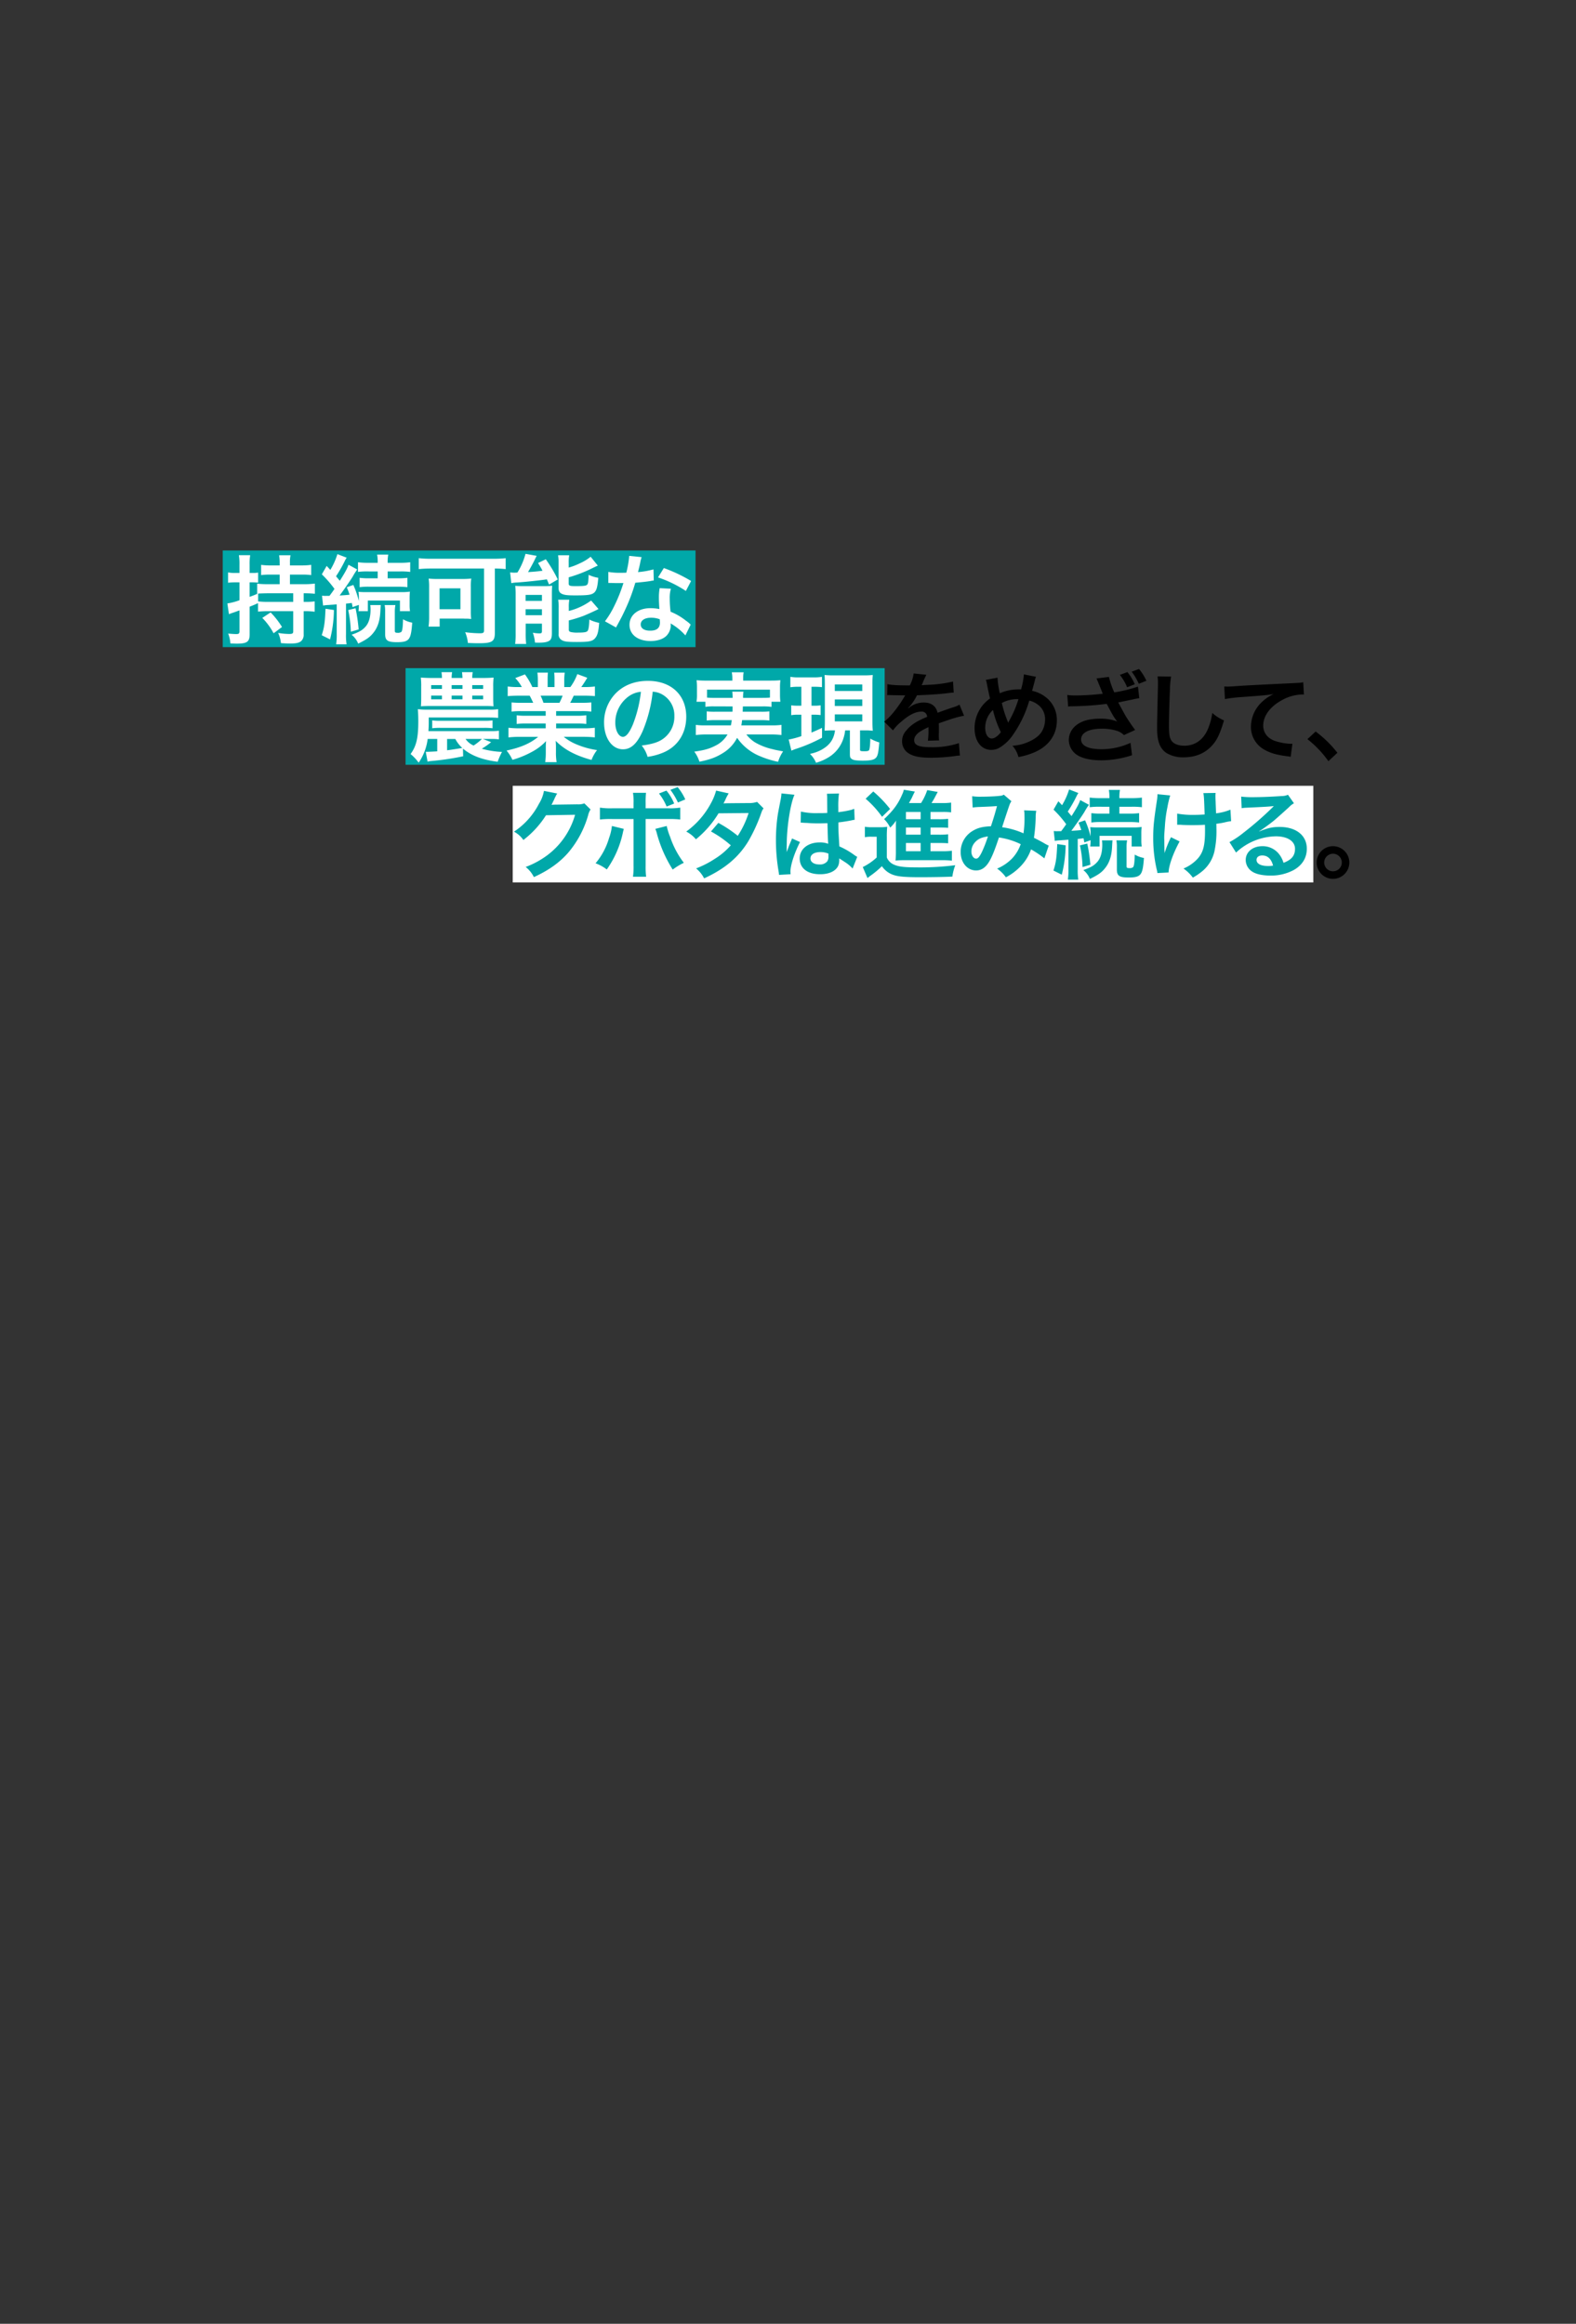 <svg xmlns="http://www.w3.org/2000/svg" viewBox="0 0 750 1106"><rect x="0" y="0" width="750" height="1106" fill="#333333" stroke="none"/><g id="b9e9e2ca-18fe-4307-b853-f35bbbe81494" data-name="長方形 34" style="isolation:isolate"><g id="f76eba2c-3a99-4c68-b8cd-f7c251ac67e4" data-name="長方形 34"><rect x="244" y="374" width="381" height="46" style="fill:#fff"/></g></g><g id="a32573ef-b801-4b34-a2d4-911037e9b0a8" data-name="長方形 34" style="isolation:isolate"><g id="a075466e-5d6d-403f-8c30-a48fc31d19a0" data-name="長方形 34"><rect x="106" y="262" width="225" height="46" style="fill:#00a8a9"/></g></g><g id="b57ce82d-8560-4608-a05c-69fe08cf696c" data-name="長方形 34" style="isolation:isolate"><g id="ba18d2e2-b801-44c6-8fc7-d27289d68fd0" data-name="長方形 34"><rect x="193" y="318" width="228" height="46" style="fill:#00a8a9"/></g></g><g id="ae5b2781-a409-415f-b401-316c74e8f5cc" data-name="持続可能な       農業の実現をめざして、           クボタは進み続ける。"><path d="M144.511,286.46h.737a32.088,32.088,0,0,0,4.508-.23v4.923a31.991,31.991,0,0,0-4.508-.276h-.737v11.041a4.033,4.033,0,0,1-1.15,3.174c-1.012.875-2.438,1.2-5.428,1.2-1.013,0-1.795-.046-4.233-.185a15.834,15.834,0,0,0-1.334-4.876,33.346,33.346,0,0,0,5.2.506c1.565,0,1.978-.23,1.978-1.242v-9.615H127.949a41.849,41.849,0,0,0-5.152.23v-4.048c-2.116.965-2.623,1.149-4,1.7v13.065c0,3.634-1.2,4.508-6.118,4.508-.828,0-1.519-.045-3.037-.091a16.192,16.192,0,0,0-1.058-4.693c1.7.138,2.853.23,3.865.23,1.2,0,1.518-.276,1.518-1.38v-9.891c-2.393.874-2.393.874-3.22,1.15-.461.138-1.289.46-1.8.644l-.736-5.107a27.534,27.534,0,0,0,5.751-1.518v-8.511h-2.07a25.95,25.95,0,0,0-3.359.184v-4.922a15.956,15.956,0,0,0,3.4.276h2.025v-3.819a26.428,26.428,0,0,0-.276-4.646h5.382a25.866,25.866,0,0,0-.276,4.6v3.865h1.473a14.078,14.078,0,0,0,2.576-.184v4.784a21.524,21.524,0,0,0-2.531-.138h-1.518v6.9c1.564-.552,2.024-.736,3.819-1.518l-.23.046v-4.784a48.991,48.991,0,0,0,5.152.23H133.1v-4.555h-4.186a31.973,31.973,0,0,0-4.647.23V268.84a30.534,30.534,0,0,0,4.647.276H133.1v-1.38a20.56,20.56,0,0,0-.276-3.45h5.428a15.7,15.7,0,0,0-.275,3.4v1.426h5.428a31.647,31.647,0,0,0,4.693-.276v4.877a31.981,31.981,0,0,0-4.647-.23h-5.474v4.555h6.67a39.149,39.149,0,0,0,5.2-.277V282.6a47.637,47.637,0,0,0-5.337-.23Zm-16.976-4.094c-1.472,0-3.772.092-4.692.138v3.726a39.115,39.115,0,0,0,5.106.23h11.593v-4.094Zm1.242,9.109a39.391,39.391,0,0,1,5.429,6.947l-4,2.99a30.93,30.93,0,0,0-5.383-7.315Z" style="fill:#fff"/><path d="M158.906,290.325a58.6,58.6,0,0,1-1.841,13.986l-3.956-1.979c1.2-3.772,1.518-5.889,1.794-12.605Zm-5.659-6.809a11.455,11.455,0,0,0,1.886.092h1.657c1.334-1.794,1.334-1.794,2.392-3.313a52.247,52.247,0,0,0-6.027-6.946l2.3-4,1.749,1.886a33.046,33.046,0,0,0,3.358-7.5l4.417,1.7a11.456,11.456,0,0,0-.967,1.7,62.023,62.023,0,0,1-4.094,7.131c.874,1.058,1.1,1.334,1.794,2.162,2.668-4.232,3.5-5.8,4.141-7.637l4.14,2.255a31.973,31.973,0,0,0-2.208,3.5c-1.473,2.346-4.325,6.441-6.165,8.879,2.576-.138,3.359-.23,4.738-.368a32.8,32.8,0,0,0-1.334-3.542l3.129-1.105a43.484,43.484,0,0,1,2.622,7.683v-1.1a18.639,18.639,0,0,0-.184-3.312,38.324,38.324,0,0,0,4.14.138h15.918a27.177,27.177,0,0,0,4.417-.23,31.664,31.664,0,0,0-.138,3.266v2.76a20.467,20.467,0,0,0,.184,3.267h-4.785v-5.061H175.054v5.061h-4.463a17.478,17.478,0,0,0,.184-2.99l-2.99,1.058c-.139-.966-.23-1.335-.368-1.979-1.012.138-1.38.184-2.761.323v14.537a27.072,27.072,0,0,0,.277,4.831h-4.969a29.074,29.074,0,0,0,.276-4.831v-14.17q-1.173.07-1.794.138c-.921.046-1.518.093-1.795.139a19.99,19.99,0,0,0-2.9.275Zm15.964,5.981a85.553,85.553,0,0,1,1.472,10.075l-3.726,1.1a56.3,56.3,0,0,0-1.243-10.305Zm12.007-1.518c-.092.874-.092.874-.23,3.312-.23,4.14-1.242,7.223-3.128,9.661-1.7,2.208-3.22,3.312-7.407,5.382a10.317,10.317,0,0,0-3.128-4.232c3.772-1.334,5.2-2.208,6.717-3.956s2.3-4.463,2.3-8.051a15.825,15.825,0,0,0-.138-2.116Zm-5.843-16.01a34.136,34.136,0,0,0-5.014.23v-4.6a36.733,36.733,0,0,0,5.107.276h4.278v-.46a18.7,18.7,0,0,0-.276-3.45h5.291a17.876,17.876,0,0,0-.276,3.5v.414H190.1a36.733,36.733,0,0,0,5.107-.276v4.6a33.44,33.44,0,0,0-4.969-.23h-5.75v3.266h4.692a32.292,32.292,0,0,0,4.693-.23v4.463a37.95,37.95,0,0,0-4.647-.231H175.79a30.81,30.81,0,0,0-4.647.231v-4.463a31.893,31.893,0,0,0,4.692.23h3.911v-3.266Zm12.79,16.01a16.317,16.317,0,0,0-.276,3.266v8.971c0,.782.276.966,1.38.966a2.574,2.574,0,0,0,1.749-.46c.46-.552.69-2.3.781-5.981a13.288,13.288,0,0,0,4.371,1.611c-.276,3.818-.6,5.7-1.15,6.9-.828,1.794-2.3,2.393-6.073,2.393-4.462,0-5.658-.783-5.658-3.819V291.245a15.871,15.871,0,0,0-.23-3.266Z" style="fill:#fff"/><path d="M204.952,270.588a55.513,55.513,0,0,0-5.659.277v-5.2a48.821,48.821,0,0,0,5.567.276h30.133a52.353,52.353,0,0,0,5.659-.276v5.2a51.367,51.367,0,0,0-5.152-.277v30.456c0,4.325-1.243,5.106-7.775,5.106-1.335,0-3.037-.046-5.061-.137a17.693,17.693,0,0,0-1.289-5.107,60.792,60.792,0,0,0,6.9.506c1.7,0,2.071-.23,2.071-1.426v-29.4Zm19.092,20.289a31.091,31.091,0,0,0,.184,3.727c-.782-.093-.966-.093-1.794-.139h-1.2c-.6-.046-1.012-.046-1.2-.046H209.23v3.819h-5.29a32.36,32.36,0,0,0,.276-4.141V279.605a28.182,28.182,0,0,0-.23-4.232,36.49,36.49,0,0,0,4.278.184h11.593a40.171,40.171,0,0,0,4.417-.184,22.473,22.473,0,0,0-.23,3.911Zm-14.86-.92h9.938V280.02h-9.938Z" style="fill:#fff"/><path d="M242.763,272.429a20.237,20.237,0,0,0,2.208.138,3.132,3.132,0,0,0,.552-.046h.69a32.011,32.011,0,0,0,3.865-8.925l5.337.966a14.41,14.41,0,0,0-.874,1.7c-.553,1.2-2.209,4.278-3.267,6.027,2.944-.184,4.048-.276,6.9-.645-.828-1.609-1.1-2.023-2.116-3.68l3.68-1.794a69.026,69.026,0,0,1,5.705,9.615l-4.141,2.439c-.506-1.2-.736-1.749-1.058-2.485-2.944.46-10.765,1.288-13.939,1.472a21.181,21.181,0,0,0-2.991.322Zm2.622,10.627a40.448,40.448,0,0,0-.184-4.233,32.379,32.379,0,0,0,3.313.138h10.121a33.289,33.289,0,0,0,4.14-.184c-.091,1.288-.138,2.025-.138,4.325v18.31c0,1.978-.367,3.036-1.288,3.588-.966.6-2.438.875-4.83.875-.415,0-1.1,0-1.933-.046a18.732,18.732,0,0,0-1.012-4.693,16.254,16.254,0,0,0,3.083.322c.966,0,1.15-.138,1.242-.828v-3.818H250.17v4.554a40.191,40.191,0,0,0,.23,5.107h-5.245a38.646,38.646,0,0,0,.23-5.015ZM250.124,286H257.9v-2.852h-7.775Zm0,6.809H257.9v-2.852h-7.775Zm20.518-22.681a29.129,29.129,0,0,0,5.107-1.932,23.1,23.1,0,0,0,5.336-3.22l3.405,4.232c-.966.415-.966.415-3.22,1.519a64.472,64.472,0,0,1-10.628,4.048v2.9c0,1.1.414,1.288,3.313,1.288,3.726,0,4.784-.138,5.382-.6.506-.46.69-1.38.782-4.784a17.166,17.166,0,0,0,4.6,1.426c-.368,4.325-.782,5.889-1.84,6.947-1.2,1.15-2.944,1.426-8.971,1.426-3.681,0-5.107-.138-6.3-.644-1.288-.506-1.794-1.38-1.794-3.036V268.242a23.053,23.053,0,0,0-.23-3.956h5.29a19.6,19.6,0,0,0-.23,3.726Zm.046,20.657a30.4,30.4,0,0,0,10.627-4.969l3.5,4.049c-1.334.736-5.843,2.76-7.269,3.312a66.267,66.267,0,0,1-6.855,2.116v4.325c0,.782.276,1.058,1.15,1.242a13.845,13.845,0,0,0,3.267.23c3.036,0,4.186-.23,4.6-.92.414-.6.691-2.622.736-5.291a18.724,18.724,0,0,0,4.693,1.564c-.322,4.325-.828,6.073-2.024,7.407-1.242,1.38-2.853,1.7-8.649,1.7-4.509,0-5.981-.184-7.177-.921a2.984,2.984,0,0,1-1.426-2.99v-12.1a22.575,22.575,0,0,0-.23-4.094h5.29a18.955,18.955,0,0,0-.23,3.819Z" style="fill:#fff"/><path d="M305.325,265.16a23.027,23.027,0,0,0-.736,3.082c-.23,1.1-.46,2.025-.966,4.049A39.389,39.389,0,0,0,310.984,271l.138,5.291a8.993,8.993,0,0,0-1.473.23c-1.655.276-4.462.6-7.314.828a88.43,88.43,0,0,1-5.061,13.342c-1.058,2.254-1.472,3.082-3.22,6.3-.6,1.1-.6,1.1-.874,1.656l-5.291-2.944a41.859,41.859,0,0,0,4.463-7.361,70.8,70.8,0,0,0,4.324-10.858c-2.07.046-2.346.046-2.9.046-.6,0-.874,0-1.841-.046l-2.437-.046V272.2a31.939,31.939,0,0,0,6.21.414c.552,0,1.334,0,2.346-.046a47.138,47.138,0,0,0,1.381-8Zm20.841,37.264a27.844,27.844,0,0,0-7.039-5.7c.046.414.092.736.092.92a7.351,7.351,0,0,1-1.978,4.876c-1.611,1.656-4.371,2.576-7.637,2.576-6.073,0-10.029-3.036-10.029-7.728,0-4.647,4.094-7.913,9.937-7.913a22.764,22.764,0,0,1,4.278.414c-.138-2.116-.23-3.911-.23-5.291a24.4,24.4,0,0,1,.368-4.646l5.337.276a15.333,15.333,0,0,0-.552,4.646,48.854,48.854,0,0,0,.414,6.3,28.761,28.761,0,0,1,7.269,4.232,17.089,17.089,0,0,1,1.61,1.242,7.913,7.913,0,0,0,.69.644Zm-16.333-8.419c-2.99,0-4.922,1.243-4.922,3.175,0,1.886,1.656,2.99,4.508,2.99,3.129,0,4.647-1.288,4.647-3.864,0-.461-.092-1.565-.092-1.565A11.6,11.6,0,0,0,309.833,294.005ZM326.4,281.262a56.278,56.278,0,0,0-13.25-6.441l2.76-4.463a72.705,72.705,0,0,1,12.974,6.165Z" style="fill:#fff"/><path d="M220.408,359.942a124.043,124.043,0,0,1-15.136,2.255,9.122,9.122,0,0,0-1.794.322l-.874-4.739a2.477,2.477,0,0,0,.506.046c1.058,0,3.588-.138,4.969-.23v-5.888h-4.555a25.444,25.444,0,0,1-4.278,11.271,22.582,22.582,0,0,0-3.865-4.095c2.76-3.772,3.681-7.636,3.681-15.6,0-1.979-.093-4.6-.23-5.751a36.348,36.348,0,0,0,4.554.23h29.259a28.969,28.969,0,0,0,4.417-.23v4.14c-.829-.092-2.531-.184-4.417-.184H204.03v2.76c0,1.2-.046,2.025-.138,3.727h29.719a26.34,26.34,0,0,0,3.819-.184v4.095a26.591,26.591,0,0,0-3.819-.184h-3.818l3.91,1.518a32.784,32.784,0,0,1-4.416,3.128,40.291,40.291,0,0,0,9.615,1.518,32.715,32.715,0,0,0-2.07,4.692c-7.315-.919-12.514-2.9-16.516-6.256Zm9.293-37.264c2.484,0,3.174-.046,5.2-.184a34.069,34.069,0,0,0-.184,4.278v5.2c0,1.748.046,3.22.139,4.187-1.841-.138-2.485-.138-4.6-.138H204.4c-1.242,0-2.852.045-4.094.138.092-1.1.137-2.071.137-4.233v-5.107a35.174,35.174,0,0,0-.184-4.324c1.427.092,3.221.184,5.2.184h4.877a24.778,24.778,0,0,0-.23-2.76h5.06a13.694,13.694,0,0,0-.23,2.76h5.153c-.046-1.058-.138-2.208-.23-2.76h5.106a13.694,13.694,0,0,0-.23,2.76Zm-24.521,3.405v1.793h5.153v-1.793Zm0,4.968v1.794h5.153v-1.794Zm.506,11.824a28.864,28.864,0,0,0,4.095.184H230.3a28.882,28.882,0,0,0,4.095-.184V346.6a30.876,30.876,0,0,0-4.095-.184H209.781a31.313,31.313,0,0,0-4.095.184Zm7.085,14.215c1.564-.184,3.957-.552,7.223-1.1a15.7,15.7,0,0,1-3.313-4.278h-3.91Zm2.162-29.214h5.153v-1.793h-5.153Zm0,4.969h5.153v-1.794h-5.153Zm6.625,18.863a8.962,8.962,0,0,0,3.818,3.128,24.636,24.636,0,0,0,3.957-3.128Zm3.174-23.832h5.2v-1.793h-5.2Zm0,4.969h5.2v-1.794h-5.2Z" style="fill:#fff"/><path d="M248.19,338.458a34.184,34.184,0,0,0-4.739.23v-4.371a41.563,41.563,0,0,0,4.739.184h5.566c-.69-1.472-1.195-2.53-1.7-3.4h-4.968c-2.254,0-4,.092-5.475.23v-4.6a39.009,39.009,0,0,0,5.244.275h1.473a19.467,19.467,0,0,0-3.128-4.278l4.6-1.748A32.522,32.522,0,0,1,253.342,327h2.623v-3.266a25.584,25.584,0,0,0-.23-3.588h5.014a30.979,30.979,0,0,0-.138,3.4V327h3.266v-3.45a32.811,32.811,0,0,0-.137-3.4h5.014a24.152,24.152,0,0,0-.23,3.588V327h2.9a24.518,24.518,0,0,0,3.313-6.164l4.739,1.748c-1.1,1.84-1.841,2.99-2.853,4.416h1.288a37.345,37.345,0,0,0,5.2-.275v4.6c-1.426-.138-3.221-.23-5.475-.23h-4.6c-.874,1.841-1.058,2.254-1.7,3.4h5.336a42.091,42.091,0,0,0,4.739-.184v4.371a33.792,33.792,0,0,0-4.739-.23H264.66v2.208h9.615a33.37,33.37,0,0,0,4.738-.23v4.141a33.767,33.767,0,0,0-4.738-.23H264.66v2.3H277.5a40.637,40.637,0,0,0,5.567-.276v4.6a49.725,49.725,0,0,0-5.521-.276h-9.247a23.887,23.887,0,0,0,6.257,3.68A39.429,39.429,0,0,0,284.12,357a18.217,18.217,0,0,0-2.622,4.692c-7.729-2.116-12.928-4.922-17.068-9.108a31.487,31.487,0,0,1,.138,3.266V358.1a26.191,26.191,0,0,0,.322,4.647h-5.429a34.349,34.349,0,0,0,.276-4.693v-2.208a30.972,30.972,0,0,1,.138-3.128,25.572,25.572,0,0,1-6.625,5.06,44.545,44.545,0,0,1-9.385,3.865,18.813,18.813,0,0,0-2.806-4.417c6.717-1.426,11.363-3.45,15.044-6.533h-8.557a50.584,50.584,0,0,0-5.567.276v-4.6a42.717,42.717,0,0,0,5.521.276h12.191v-2.3h-9.109a33.057,33.057,0,0,0-4.692.23v-4.141a32.664,32.664,0,0,0,4.692.23h9.109v-2.208Zm18.034-3.957a26.828,26.828,0,0,0,1.518-3.4H257.253a29.361,29.361,0,0,1,1.38,3.4Z" style="fill:#fff"/><path d="M305.829,347.981c-2.622,5.935-5.566,8.649-9.339,8.649-5.244,0-9.017-5.337-9.017-12.743a19.764,19.764,0,0,1,5.061-13.388c3.864-4.232,9.293-6.441,15.825-6.441,11.042,0,18.219,6.717,18.219,17.068,0,7.959-4.141,14.308-11.18,17.16a30.027,30.027,0,0,1-7.222,1.932,14.676,14.676,0,0,0-2.807-5.382c4.233-.552,6.993-1.288,9.155-2.53a12.881,12.881,0,0,0,6.395-11.5,11.4,11.4,0,0,0-5.659-10.213,10.054,10.054,0,0,0-4.646-1.38A66.561,66.561,0,0,1,305.829,347.981Zm-6.763-16.47a15.4,15.4,0,0,0-6.256,12.422c0,3.772,1.61,6.762,3.634,6.762,1.518,0,3.082-1.932,4.739-5.888A60.64,60.64,0,0,0,305,329.257,11.717,11.717,0,0,0,299.066,331.511Z" style="fill:#fff"/><path d="M340.006,336.2a25.24,25.24,0,0,0-4.324.23V334h-4.233a17.959,17.959,0,0,0,.23-3.4v-3.4a28.4,28.4,0,0,0-.184-3.451,50.155,50.155,0,0,0,5.061.184h11.961v-1.058a14.417,14.417,0,0,0-.276-2.9H353.9a13.967,13.967,0,0,0-.23,2.9v1.058h12.6c2.347,0,3.542-.046,5.107-.184a26.429,26.429,0,0,0-.184,3.359v3.5a25.325,25.325,0,0,0,.184,3.4h-4.233v2.438a26.2,26.2,0,0,0-4.37-.23h-9.247c-.046,1.472-.046,1.472-.093,2.53h8.6a28.3,28.3,0,0,0,4.1-.184v4.37a29.982,29.982,0,0,0-4.1-.184h-8.878c-.138,1.151-.185,1.518-.369,2.485h14.354a31.456,31.456,0,0,0,4.739-.23v4.83a40.377,40.377,0,0,0-4.969-.276H355.188a15.665,15.665,0,0,0,4.278,3.865,29.18,29.18,0,0,0,8.1,3.128c1.15.322,2.577.6,5.107,1.058a18.36,18.36,0,0,0-2.392,4.968,44.9,44.9,0,0,1-8.6-2.668,24.334,24.334,0,0,1-10.9-8.741,18.079,18.079,0,0,1-6.716,7.223c-3.221,2.024-6.119,3.128-11.226,4.141a15.163,15.163,0,0,0-2.438-4.785c4.831-.69,7.223-1.38,9.983-2.806a13.57,13.57,0,0,0,5.843-5.383H336.05a42.34,42.34,0,0,0-4.923.276v-4.83a29.734,29.734,0,0,0,4.646.23h12.054c.184-.874.276-1.381.414-2.485h-7.775a30.317,30.317,0,0,0-4.14.184v-4.37a29.043,29.043,0,0,0,4.14.184h8.1c.046-1.288.046-1.288.046-2.53Zm8.649-4.049a21.98,21.98,0,0,0-.184-2.944h5.337a15.1,15.1,0,0,0-.184,2.944h9.155c1.748,0,2.484-.046,3.634-.138v-3.772H336.464v3.772a32.151,32.151,0,0,0,3.542.138Z" style="fill:#fff"/><path d="M379.979,326.865a23.874,23.874,0,0,0-3.864.23v-4.969a21.411,21.411,0,0,0,4.141.276h6.808a21.47,21.47,0,0,0,4.095-.276v4.923a29.931,29.931,0,0,0-3.772-.184h-1.2v9.017h1.38a18.055,18.055,0,0,0,2.945-.184v4.646a21.088,21.088,0,0,0-2.945-.184h-1.38v8.511c1.518-.644,2.392-1.012,5.015-2.254v4.692a73.239,73.239,0,0,1-12.191,5.245,24.857,24.857,0,0,0-2.393.92l-1.288-5.291a41.844,41.844,0,0,0,6.026-1.61V340.16h-1.7a16.07,16.07,0,0,0-3.128.23V335.7a21.86,21.86,0,0,0,3.221.184h1.609v-9.017Zm16.747,20.748c-1.657,0-2.439.046-4.325.138.092-1.518.138-2.806.138-4.647V325.9c0-2.484-.046-3.312-.138-4.646a34.607,34.607,0,0,0,4.462.184h14.078a36.1,36.1,0,0,0,4.416-.184,39.237,39.237,0,0,0-.183,4.646v16.931c0,2.024.046,3.4.183,4.968-.965-.092-2.208-.184-2.713-.184h-3.359v9.155c0,.69.23.782,2.162.782,1.242,0,1.886-.138,2.116-.506.323-.414.552-2.622.6-5.521a19.73,19.73,0,0,0,4.278,1.841c-.414,4.968-.735,6.44-1.655,7.361-.967.965-2.623,1.288-6.211,1.288-3.312,0-4.646-.23-5.428-.921-.6-.506-.691-.874-.691-2.576v-10.9H402.2a19.4,19.4,0,0,1-1.2,4.876,16.215,16.215,0,0,1-6.211,7.637,22.963,22.963,0,0,1-6.44,2.9,13.146,13.146,0,0,0-2.9-4.233,19,19,0,0,0,5.291-1.84c4.094-2.208,6.118-5.107,6.624-9.339Zm.551-18.724h13.066V325.76H397.277Zm0,7.131h13.066v-3.129H397.277Zm0,7.314h13.066v-3.312H397.277Z" style="fill:#fff"/><path d="M422.3,325.623c1.886.414,4.83.6,10.673.6a18.194,18.194,0,0,0,1.839-5.7l6.028.644A34.732,34.732,0,0,0,439,325.3c-.229.507-.321.644-.414.828.368-.045.368-.045,2.9-.184a62.078,62.078,0,0,0,12.054-1.564l.322,5.245c-1.288.092-1.288.092-3.634.368-3.359.414-9.2.782-13.848.92a23.828,23.828,0,0,1-4.232,6.119l.045.092c.323-.23.323-.23.92-.69a11.125,11.125,0,0,1,6.488-2.071c3.588,0,5.842,1.7,6.578,4.877q5.315-1.932,7.039-2.484a14.352,14.352,0,0,0,3.4-1.381l2.162,5.291a40.6,40.6,0,0,0-5.106,1.242q-.966.276-6.9,2.346v.507c.046,1.2.046,1.2.046,1.84v1.84c-.046.782-.046,1.2-.046,1.518a18.886,18.886,0,0,0,.138,2.438l-5.337.139a36.255,36.255,0,0,0,.277-5.337v-1.1a27.91,27.91,0,0,0-4.416,2.392c-1.611,1.2-2.393,2.438-2.393,3.772,0,2.393,2.208,3.359,7.774,3.359a39.985,39.985,0,0,0,13.527-1.932l.46,5.934a13.68,13.68,0,0,0-2.117.184,83.3,83.3,0,0,1-11.777.828c-4.877,0-7.913-.551-10.26-1.932a6.67,6.67,0,0,1-3.358-5.934,7.336,7.336,0,0,1,2.024-5.107c2.071-2.576,4.693-4.325,9.892-6.487a2.525,2.525,0,0,0-2.807-2.484c-2.668,0-5.888,1.61-9.431,4.738a20.683,20.683,0,0,0-4,4.187l-4.187-4.14a28.2,28.2,0,0,0,4.141-4.1,60.931,60.931,0,0,0,5.52-7.867,2.224,2.224,0,0,1,.369-.6c-.185,0-.783.046-.783.046-.736,0-4.784-.092-5.8-.092-.874-.046-.874-.046-1.288-.046a5.089,5.089,0,0,0-.736.046Z"/><path d="M474.694,322.54a45.119,45.119,0,0,0,1.1,7.407,22.272,22.272,0,0,1,8.879-1.84h1.242a35.318,35.318,0,0,0,1.334-7.131l5.8,1.15a4.849,4.849,0,0,0-.46,1.288c-.645,2.484-1.242,4.739-1.427,5.383a15.892,15.892,0,0,1,6.165,2.76,13.568,13.568,0,0,1,5.612,11.409c0,6.763-3.91,12.238-10.764,15.136a33.813,33.813,0,0,1-7.5,2.209,13.368,13.368,0,0,0-2.853-5.383,20.887,20.887,0,0,0,7.5-1.794c3.128-1.335,5.2-2.945,6.441-4.923a11.023,11.023,0,0,0,1.564-5.659,8.424,8.424,0,0,0-3.358-7.131,10.88,10.88,0,0,0-4.141-1.978,55.276,55.276,0,0,1-8.373,17.161,20.627,20.627,0,0,1-5.475,5.06,7.693,7.693,0,0,1-4.278,1.242c-4.738,0-7.913-4.14-7.913-10.351a17.232,17.232,0,0,1,7.361-14.124c-.23-.69-1.058-4.692-1.564-7.268a5.883,5.883,0,0,0-.46-1.565Zm-5.842,23.877c0,2.99,1.288,5.061,3.128,5.061,1.289,0,2.76-1.013,4.325-2.991a49.4,49.4,0,0,1-3.773-10.581A11.631,11.631,0,0,0,468.852,346.417Zm10.949-2.438a3.7,3.7,0,0,1,.276-.6,50.654,50.654,0,0,0,4.6-10.627,15.258,15.258,0,0,0-7.913,1.84,53.457,53.457,0,0,0,2.76,8.7,3.912,3.912,0,0,1,.23.69Z"/><path d="M507.905,330.775a31.542,31.542,0,0,0,4.463.23,114.017,114.017,0,0,0,12.421-.828c-.782-2.024-2.76-6.855-2.99-7.269l5.934-.736a38.663,38.663,0,0,0,2.531,7.361,64.57,64.57,0,0,0,11.271-2.761l.645,5.521a33.29,33.29,0,0,0-3.267.645q-1.035.206-6.763,1.379c1.657,3.083,2.714,5.015,3.174,5.843,1.242,2.116,3.267,5.107,4.877,7.269l-5.337,2.438a8.114,8.114,0,0,0-3.174-1.978,23.056,23.056,0,0,0-7.269-1.058c-6.256,0-9.937,1.886-9.937,5.107,0,2.99,3.4,4.646,9.662,4.646a32.641,32.641,0,0,0,13.847-3.036l.736,5.889a47.321,47.321,0,0,1-14.583,2.438c-5.889,0-10.444-1.243-12.791-3.5a8.58,8.58,0,0,1-2.713-6.211,8.858,8.858,0,0,1,3.312-6.808c2.668-2.255,6.486-3.313,11.732-3.313a22.374,22.374,0,0,1,7.959,1.334c-1.887-2.53-1.933-2.668-4.969-8.373a147.471,147.471,0,0,1-16.332,1.151,10.978,10.978,0,0,0-2.025.137Zm28.616-10.9a24.058,24.058,0,0,1,3.5,5.8l-3.635,1.427a24.431,24.431,0,0,0-3.45-5.889Zm5.428,5.566a29.108,29.108,0,0,0-3.4-5.75l3.5-1.289a23.683,23.683,0,0,1,3.5,5.613Z"/><path d="M557.311,322.034a41.764,41.764,0,0,0-.552,6.211c-.185,4.278-.46,13.617-.46,16.883,0,4.371.275,6.027,1.2,7.408,1.058,1.518,3.266,2.392,6.164,2.392,4.969,0,8.972-2.806,11.134-7.867a30.9,30.9,0,0,0,2.116-7.729,19.912,19.912,0,0,0,5.567,3.543c-1.84,6.21-3.221,9.2-5.475,11.731-3.45,3.91-8,5.842-13.8,5.842a15,15,0,0,1-8.051-2.024c-3.174-2.116-4.508-5.658-4.508-11.823,0-2.393.091-6.993.368-18.54.046-1.38.046-2.347.046-2.991a22.878,22.878,0,0,0-.184-3.128Z"/><path d="M582.609,326.727c1.012.045,1.518.045,1.748.045.829,0,.829,0,7.591-.459,2.576-.139,10.213-.553,22.957-1.15,3.773-.184,4.462-.231,5.29-.461l.323,5.889a7.123,7.123,0,0,0-.966-.046,20.58,20.58,0,0,0-9.11,2.484c-5.842,3.036-9.293,7.637-9.293,12.284,0,3.588,2.254,6.349,6.119,7.5a27.97,27.97,0,0,0,6.855,1.2c.046,0,.46,0,.92-.047l-.828,6.257a9.879,9.879,0,0,0-1.565-.276c-5.06-.644-7.959-1.472-10.764-3.036a12.307,12.307,0,0,1-6.579-11.087,16.222,16.222,0,0,1,4.37-10.858,20.291,20.291,0,0,1,6.395-4.6c-3.726.552-5.521.69-15.5,1.426a66.744,66.744,0,0,0-7.636.92Z"/><path d="M626.1,348.165a53.806,53.806,0,0,1,10.351,10.121l-4.278,4a49.554,49.554,0,0,0-9.984-10.49Z"/><path d="M281.036,385.257a8.653,8.653,0,0,0-1.15,2.76,47.715,47.715,0,0,1-9.431,17.758c-4.233,4.831-9.293,8.419-16.378,11.685a14.173,14.173,0,0,0-3.91-4.83,41.418,41.418,0,0,0,10.075-5.429,36.43,36.43,0,0,0,13.433-19.414l-13.847.23a45.036,45.036,0,0,1-10.766,11.777,12.222,12.222,0,0,0-4.462-3.956A35.383,35.383,0,0,0,256.515,382.5a17.158,17.158,0,0,0,2.346-6.073l6.3,1.242a9.406,9.406,0,0,0-.782,1.426,9.285,9.285,0,0,0-.6,1.288l-.6,1.2a10.794,10.794,0,0,1-.736,1.473c.6-.047,1.334-.092,2.208-.092l10.075-.139a8.137,8.137,0,0,0,3.359-.46Z" style="fill:#00a8a9"/><path d="M296.857,394.5c-.138.6-.184.644-.368,1.472a47.459,47.459,0,0,1-7.729,17.85,19.857,19.857,0,0,0-5.336-2.944,32.984,32.984,0,0,0,6.44-12.1,23.379,23.379,0,0,0,1.335-5.658Zm4.647-12.376a26,26,0,0,0-.276-4.784h6.21a38.921,38.921,0,0,0-.184,4.923v2.438H317.79a32.377,32.377,0,0,0,5.934-.322v5.659a45.771,45.771,0,0,0-5.842-.23H307.254v22.312a39.2,39.2,0,0,0,.23,5.152h-6.256a31.936,31.936,0,0,0,.276-5.2V389.812H291.291a45.4,45.4,0,0,0-5.8.23v-5.659a32.111,32.111,0,0,0,5.889.322H301.5Zm15.78,11a29.425,29.425,0,0,0,1.61,5.152,42.61,42.61,0,0,0,6.532,12.376,30.62,30.62,0,0,0-5.29,3.22,62.011,62.011,0,0,1-7.545-17.206,12.566,12.566,0,0,0-.736-2.162Zm-.138-16.838a23.046,23.046,0,0,1,3.68,6.165l-3.589,1.425a25.985,25.985,0,0,0-3.634-6.21Zm5.474,5.658a32.589,32.589,0,0,0-3.588-6.026l3.45-1.289a25.467,25.467,0,0,1,3.635,5.843Z" style="fill:#00a8a9"/><path d="M363.376,384.751c-.6.782-.69.966-1.426,3.082a77.127,77.127,0,0,1-5.889,12.651c-4.692,7.638-11.179,13.066-20.978,17.575a14.594,14.594,0,0,0-3.818-4.739,46.36,46.36,0,0,0,8.97-4.6,33.38,33.38,0,0,0,7.545-6.4,52,52,0,0,0-9.431-6.579l3.5-4.095a60.01,60.01,0,0,1,9.247,6.165,43.939,43.939,0,0,0,5.152-10.857l-14.308.138a47.6,47.6,0,0,1-10.765,12.376,14.6,14.6,0,0,0-4.6-3.681,39.552,39.552,0,0,0,11.547-13.111,28.076,28.076,0,0,0,2.669-6.395l5.98,1.334a24.237,24.237,0,0,0-1.38,2.576,22.921,22.921,0,0,1-1.1,2.208c.736-.091.736-.091,11.961-.183a12.079,12.079,0,0,0,4.049-.553Z" style="fill:#00a8a9"/><path d="M370.732,416.4a16.819,16.819,0,0,0-.23-1.794,87.245,87.245,0,0,1-1.242-14.629,82.248,82.248,0,0,1,.874-12.192c.23-1.38.23-1.38,1.242-6.579a24.692,24.692,0,0,0,.506-3.4v-.184l6.211.644c-1.886,4-3.635,15.09-3.68,23.095-.046,1.656-.046,1.656-.046,2.392v.736a7.665,7.665,0,0,1-.047.966h.047c.23-.506.23-.506.551-1.334.093-.322.322-.828.553-1.564.414-.966.414-.966.874-2.071a8.8,8.8,0,0,0,.551-1.425l3.819,1.7c-2.714,5.336-4.554,11.041-4.554,14.077a9.032,9.032,0,0,0,.092,1.243Zm10.4-30.133a33.164,33.164,0,0,0,8.327.736c1.61,0,2.622,0,4.232-.092,0-2.714-.045-5.015-.045-6.9a12.868,12.868,0,0,0-.138-2.208l5.751-.138a44.884,44.884,0,0,0-.322,6.763v2.116a46.321,46.321,0,0,0,6.211-1.1c.275-.092.275-.092,1.011-.368l.368-.092.184,5.2a8.168,8.168,0,0,0-1.334.23c-1.564.322-3.956.737-6.4,1.012v1.013c0,2.576,0,2.668.46,10.4a36.655,36.655,0,0,1,7.223,4.186,8.8,8.8,0,0,0,1.288.782l-2.208,5.567a17.234,17.234,0,0,0-3.45-2.944c-1.564-1.012-2.622-1.7-2.9-1.886v.644a8.018,8.018,0,0,1-.369,2.576c-1.058,2.714-4.278,4.325-8.741,4.325-6.026,0-9.707-2.853-9.707-7.545,0-4.463,3.91-7.591,9.478-7.591a10.908,10.908,0,0,1,4.093.644c-.137-1.151-.183-3.4-.367-9.8-1.841.045-2.945.092-4.14.092-1.7,0-3.543-.047-5.705-.231-.644,0-1.151-.046-1.38-.046a7.013,7.013,0,0,0-.783-.045,2.112,2.112,0,0,0-.46-.046.816.816,0,0,0-.276.046Zm9.34,19.276c-2.945,0-4.785,1.15-4.785,3.037,0,1.7,1.656,2.852,4.232,2.852a4.524,4.524,0,0,0,3.727-1.426,3.862,3.862,0,0,0,.6-2.485v-1.242A9.629,9.629,0,0,0,390.469,405.545Z" style="fill:#00a8a9"/><path d="M411.58,393.492a20.566,20.566,0,0,0,3.68.23h3.451a20.257,20.257,0,0,0,3.5-.23,46.293,46.293,0,0,0-.185,5.014v9.616a6.373,6.373,0,0,0,3.313,3.358c2.07.966,4.877,1.334,10.121,1.334A134.2,134.2,0,0,0,454.6,411.8a24.082,24.082,0,0,0-1.38,5.428c-4.095.185-10.075.276-15.5.276-6.856,0-10.029-.276-12.33-1.011a10.782,10.782,0,0,1-5.7-4.233,42.988,42.988,0,0,1-5.337,4.463,17.031,17.031,0,0,0-1.518,1.195l-2.255-5.244a27.5,27.5,0,0,0,6.625-4.554V398.23h-2.53a16.156,16.156,0,0,0-3.082.23Zm4-16.792a55.792,55.792,0,0,1,8,8.327l-3.818,3.726a46.449,46.449,0,0,0-7.822-8.6Zm27.235,28.431h5.521a29.367,29.367,0,0,0,4.646-.23v4.739a31.659,31.659,0,0,0-4.6-.23H430.35a33.37,33.37,0,0,0-4.187.184,40.737,40.737,0,0,0,.185-4.647V393.262c0-.967,0-1.611.091-2.715a19.006,19.006,0,0,1-2.806,3.359,15.023,15.023,0,0,0-2.9-4.049c4.463-4.186,6.717-7.269,8.7-11.961a9.642,9.642,0,0,0,.69-2.024l5.244.874c-.736,1.426-.736,1.426-1.426,2.944-.045.092-.5.966-1.379,2.531h5.75a27.693,27.693,0,0,0,2.944-6.165l5.015.874c-.323.552-.46.828-1.1,2.024a30.946,30.946,0,0,1-1.886,3.267h4.785a30.95,30.95,0,0,0,4.554-.231v4.647a30.4,30.4,0,0,0-3.91-.184h-5.889v3.45h3.727a35.181,35.181,0,0,0,4.646-.184V394c-1.288-.092-2.116-.138-4.646-.138h-3.727v3.4h3.727a35.181,35.181,0,0,0,4.646-.184v4.279c-1.288-.092-2.116-.138-4.646-.138h-3.727Zm-4.692-18.678h-6.993v3.45h6.993Zm0,7.407h-6.993v3.4h6.993Zm-6.993,7.361v3.91h6.993v-3.91Z" style="fill:#00a8a9"/><path d="M462.641,378.954a27.271,27.271,0,0,0,4.646.23c2.76,0,6.855-.184,8.557-.414a3.487,3.487,0,0,0,1.84-.552l3.634,3.128a6.859,6.859,0,0,0-.965,1.933c-.231.552-3.037,9.016-3.451,10.443a37.5,37.5,0,0,1,10.167,2.9,49.972,49.972,0,0,0,.46-8.511,13.8,13.8,0,0,0-.184-2.438l5.8.23a14.913,14.913,0,0,0-.276,3.082,76.636,76.636,0,0,1-.828,9.753c1.472.737,3.5,1.8,4.922,2.623a16.307,16.307,0,0,0,2.116,1.1l-2.07,6.073a46.83,46.83,0,0,0-6.349-4.279,21.719,21.719,0,0,1-5.014,8.1,26.685,26.685,0,0,1-6.947,5.2,16.709,16.709,0,0,0-4.186-4.141,21.646,21.646,0,0,0,7.131-4.83,18.742,18.742,0,0,0,4.094-6.809,35.1,35.1,0,0,0-10.351-3.175c-2.025,6.073-3.221,9.017-4.555,11.318-1.7,2.944-3.772,4.37-6.3,4.37-4.232,0-7.36-3.726-7.36-8.741a11.576,11.576,0,0,1,5.7-10.075c2.393-1.472,4.831-2.07,8.695-2.208,1.2-3.635,1.748-5.383,2.9-9.616-2.347.185-3.45.23-7.959.415a35.771,35.771,0,0,0-3.635.276Zm1.38,21.9a6.462,6.462,0,0,0-1.749,4.416c0,1.886,1.012,3.4,2.254,3.4.874,0,1.565-.828,2.622-2.9a59.935,59.935,0,0,0,2.992-7.683C467.057,398.552,465.446,399.289,464.021,400.853Z" style="fill:#00a8a9"/><path d="M507.122,402.325a58.5,58.5,0,0,1-1.84,13.986l-3.957-1.979c1.2-3.772,1.519-5.889,1.8-12.605Zm-5.658-6.809a11.449,11.449,0,0,0,1.886.092h1.656c1.334-1.794,1.334-1.794,2.392-3.313a52.161,52.161,0,0,0-6.026-6.946l2.3-4,1.748,1.886a32.957,32.957,0,0,0,3.358-7.5l4.417,1.7a11.472,11.472,0,0,0-.966,1.7,62.023,62.023,0,0,1-4.094,7.131c.874,1.058,1.1,1.334,1.794,2.162,2.668-4.232,3.5-5.8,4.14-7.637l4.141,2.255a31.7,31.7,0,0,0-2.209,3.5c-1.472,2.346-4.324,6.441-6.164,8.879,2.576-.138,3.358-.23,4.738-.368a32.8,32.8,0,0,0-1.334-3.542l3.128-1.105a43.4,43.4,0,0,1,2.622,7.683v-1.1a18.764,18.764,0,0,0-.183-3.312,38.311,38.311,0,0,0,4.14.138h15.918a27.17,27.17,0,0,0,4.416-.23,31.7,31.7,0,0,0-.137,3.266v2.76a20.488,20.488,0,0,0,.183,3.267h-4.784v-5.061H523.271v5.061h-4.463a17.6,17.6,0,0,0,.183-2.99L516,400.945c-.138-.966-.23-1.335-.368-1.979-1.012.138-1.38.184-2.76.323v14.537a27.184,27.184,0,0,0,.276,4.831h-4.968a29.2,29.2,0,0,0,.275-4.831v-14.17q-1.172.07-1.794.138-1.38.069-1.794.139a19.99,19.99,0,0,0-2.9.275Zm15.964,5.981a85.556,85.556,0,0,1,1.471,10.075l-3.726,1.1a56.394,56.394,0,0,0-1.242-10.305Zm12.007-1.518c-.092.874-.092.874-.23,3.312-.23,4.14-1.242,7.223-3.129,9.661-1.7,2.208-3.22,3.312-7.406,5.382a10.31,10.31,0,0,0-3.129-4.232c3.772-1.334,5.2-2.208,6.717-3.956s2.3-4.463,2.3-8.051a15.659,15.659,0,0,0-.139-2.116Zm-5.843-16.01a34.151,34.151,0,0,0-5.015.23v-4.6a36.759,36.759,0,0,0,5.108.276h4.278v-.46a18.7,18.7,0,0,0-.276-3.45h5.291a17.787,17.787,0,0,0-.277,3.5v.414h5.612a36.739,36.739,0,0,0,5.108-.276v4.6a33.431,33.431,0,0,0-4.969-.23H532.7v3.266h4.693a32.276,32.276,0,0,0,4.692-.23v4.463a37.926,37.926,0,0,0-4.647-.231H524.006a30.826,30.826,0,0,0-4.647.231v-4.463a31.915,31.915,0,0,0,4.694.23h3.91v-3.266Zm12.79,16.01a16.235,16.235,0,0,0-.277,3.266v8.971c0,.782.277.966,1.38.966a2.572,2.572,0,0,0,1.749-.46c.46-.552.69-2.3.782-5.981a13.271,13.271,0,0,0,4.371,1.611c-.277,3.818-.6,5.7-1.151,6.9-.828,1.794-2.3,2.393-6.072,2.393-4.463,0-5.659-.783-5.659-3.819V403.245a15.871,15.871,0,0,0-.23-3.266Z" style="fill:#00a8a9"/><path d="M561.357,400.484c-3.036,5.567-5.152,11.456-5.244,14.768l-5.337.276a7.444,7.444,0,0,0-.322-1.748,66.2,66.2,0,0,1-1.656-14.951c0-5.2.276-7.913,1.7-17.436a20.262,20.262,0,0,0,.322-3.4l6.073.6a44.417,44.417,0,0,0-1.334,5.613,61.961,61.961,0,0,0-1.2,9.063c-.23,3.036-.322,4.37-.322,5.244,0,.139,0,.69.046,1.427,0,.5,0,1.288.046,3.542v.828c.046.736.092,1.012.092,1.748a47.513,47.513,0,0,1,3.036-7.591Zm-1.15-13.249a40.994,40.994,0,0,0,8.189.6c1.749,0,2.485-.046,4.876-.184-.275-8.1-.321-8.511-.6-10.167l5.843-.092a10.029,10.029,0,0,0-.092,1.564c0,.46,0,.874.092,2.944,0,.506.091,2.255.183,5.2a25.326,25.326,0,0,0,6.856-1.748l.321,5.474a22.519,22.519,0,0,0-2.576.461,32.54,32.54,0,0,1-4.462.781c.046.967.046,1.381.046,2.209a45.7,45.7,0,0,1-.966,11,17.251,17.251,0,0,1-5.245,8.925,29.775,29.775,0,0,1-5.015,3.5,18.107,18.107,0,0,0-4.463-4.324,18.95,18.95,0,0,0,7.039-5.014c2.393-2.9,3.221-6.119,3.221-12.928,0-.966,0-1.38-.046-2.9-1.564.138-3.957.183-6.257.183-1.288,0-2.99-.045-4.186-.091-1.334-.092-1.519-.092-2.071-.092h-.69Z" style="fill:#00a8a9"/><path d="M599.308,395.7c4.186-1.656,6.211-2.116,9.661-2.116,7.867,0,12.927,4.048,12.927,10.351,0,4.371-2.162,7.867-6.256,10.167a22.769,22.769,0,0,1-11.134,2.623c-3.864,0-7.085-.737-8.925-2.117a6.567,6.567,0,0,1-2.761-5.291c0-3.818,3.313-6.578,7.913-6.578a9.9,9.9,0,0,1,7.959,3.772,12.377,12.377,0,0,1,2.117,4.141c3.818-1.426,5.474-3.4,5.474-6.671,0-3.588-3.542-5.935-9.108-5.935a28.347,28.347,0,0,0-18.954,7.729l-3.129-4.968a41.512,41.512,0,0,0,6.487-4.325,153.619,153.619,0,0,0,13.755-11.961l.828-.828-.046-.047c-1.748.23-4.692.415-13.019.783a15.517,15.517,0,0,0-2.208.23l-.231-5.521a41.63,41.63,0,0,0,5.429.276c3.911,0,9.523-.23,13.985-.552a6.78,6.78,0,0,0,2.853-.6l2.852,4.049a9.834,9.834,0,0,0-2.392,1.886c-2.3,2.116-5.658,5.106-7.223,6.441-.828.69-4.141,3.174-5.06,3.772a18.27,18.27,0,0,1-1.886,1.2Zm1.379,11.455c-1.656,0-2.713.828-2.713,2.116,0,1.841,2.07,2.9,5.474,2.9a12.45,12.45,0,0,0,2.392-.184C605.012,408.812,603.264,407.155,600.687,407.155Z" style="fill:#00a8a9"/><path d="M642.134,410.514a7.775,7.775,0,1,1-7.776-7.775A7.8,7.8,0,0,1,642.134,410.514Zm-11.962,0a4.187,4.187,0,1,0,4.186-4.187A4.212,4.212,0,0,0,630.172,410.514Z"/></g></svg>